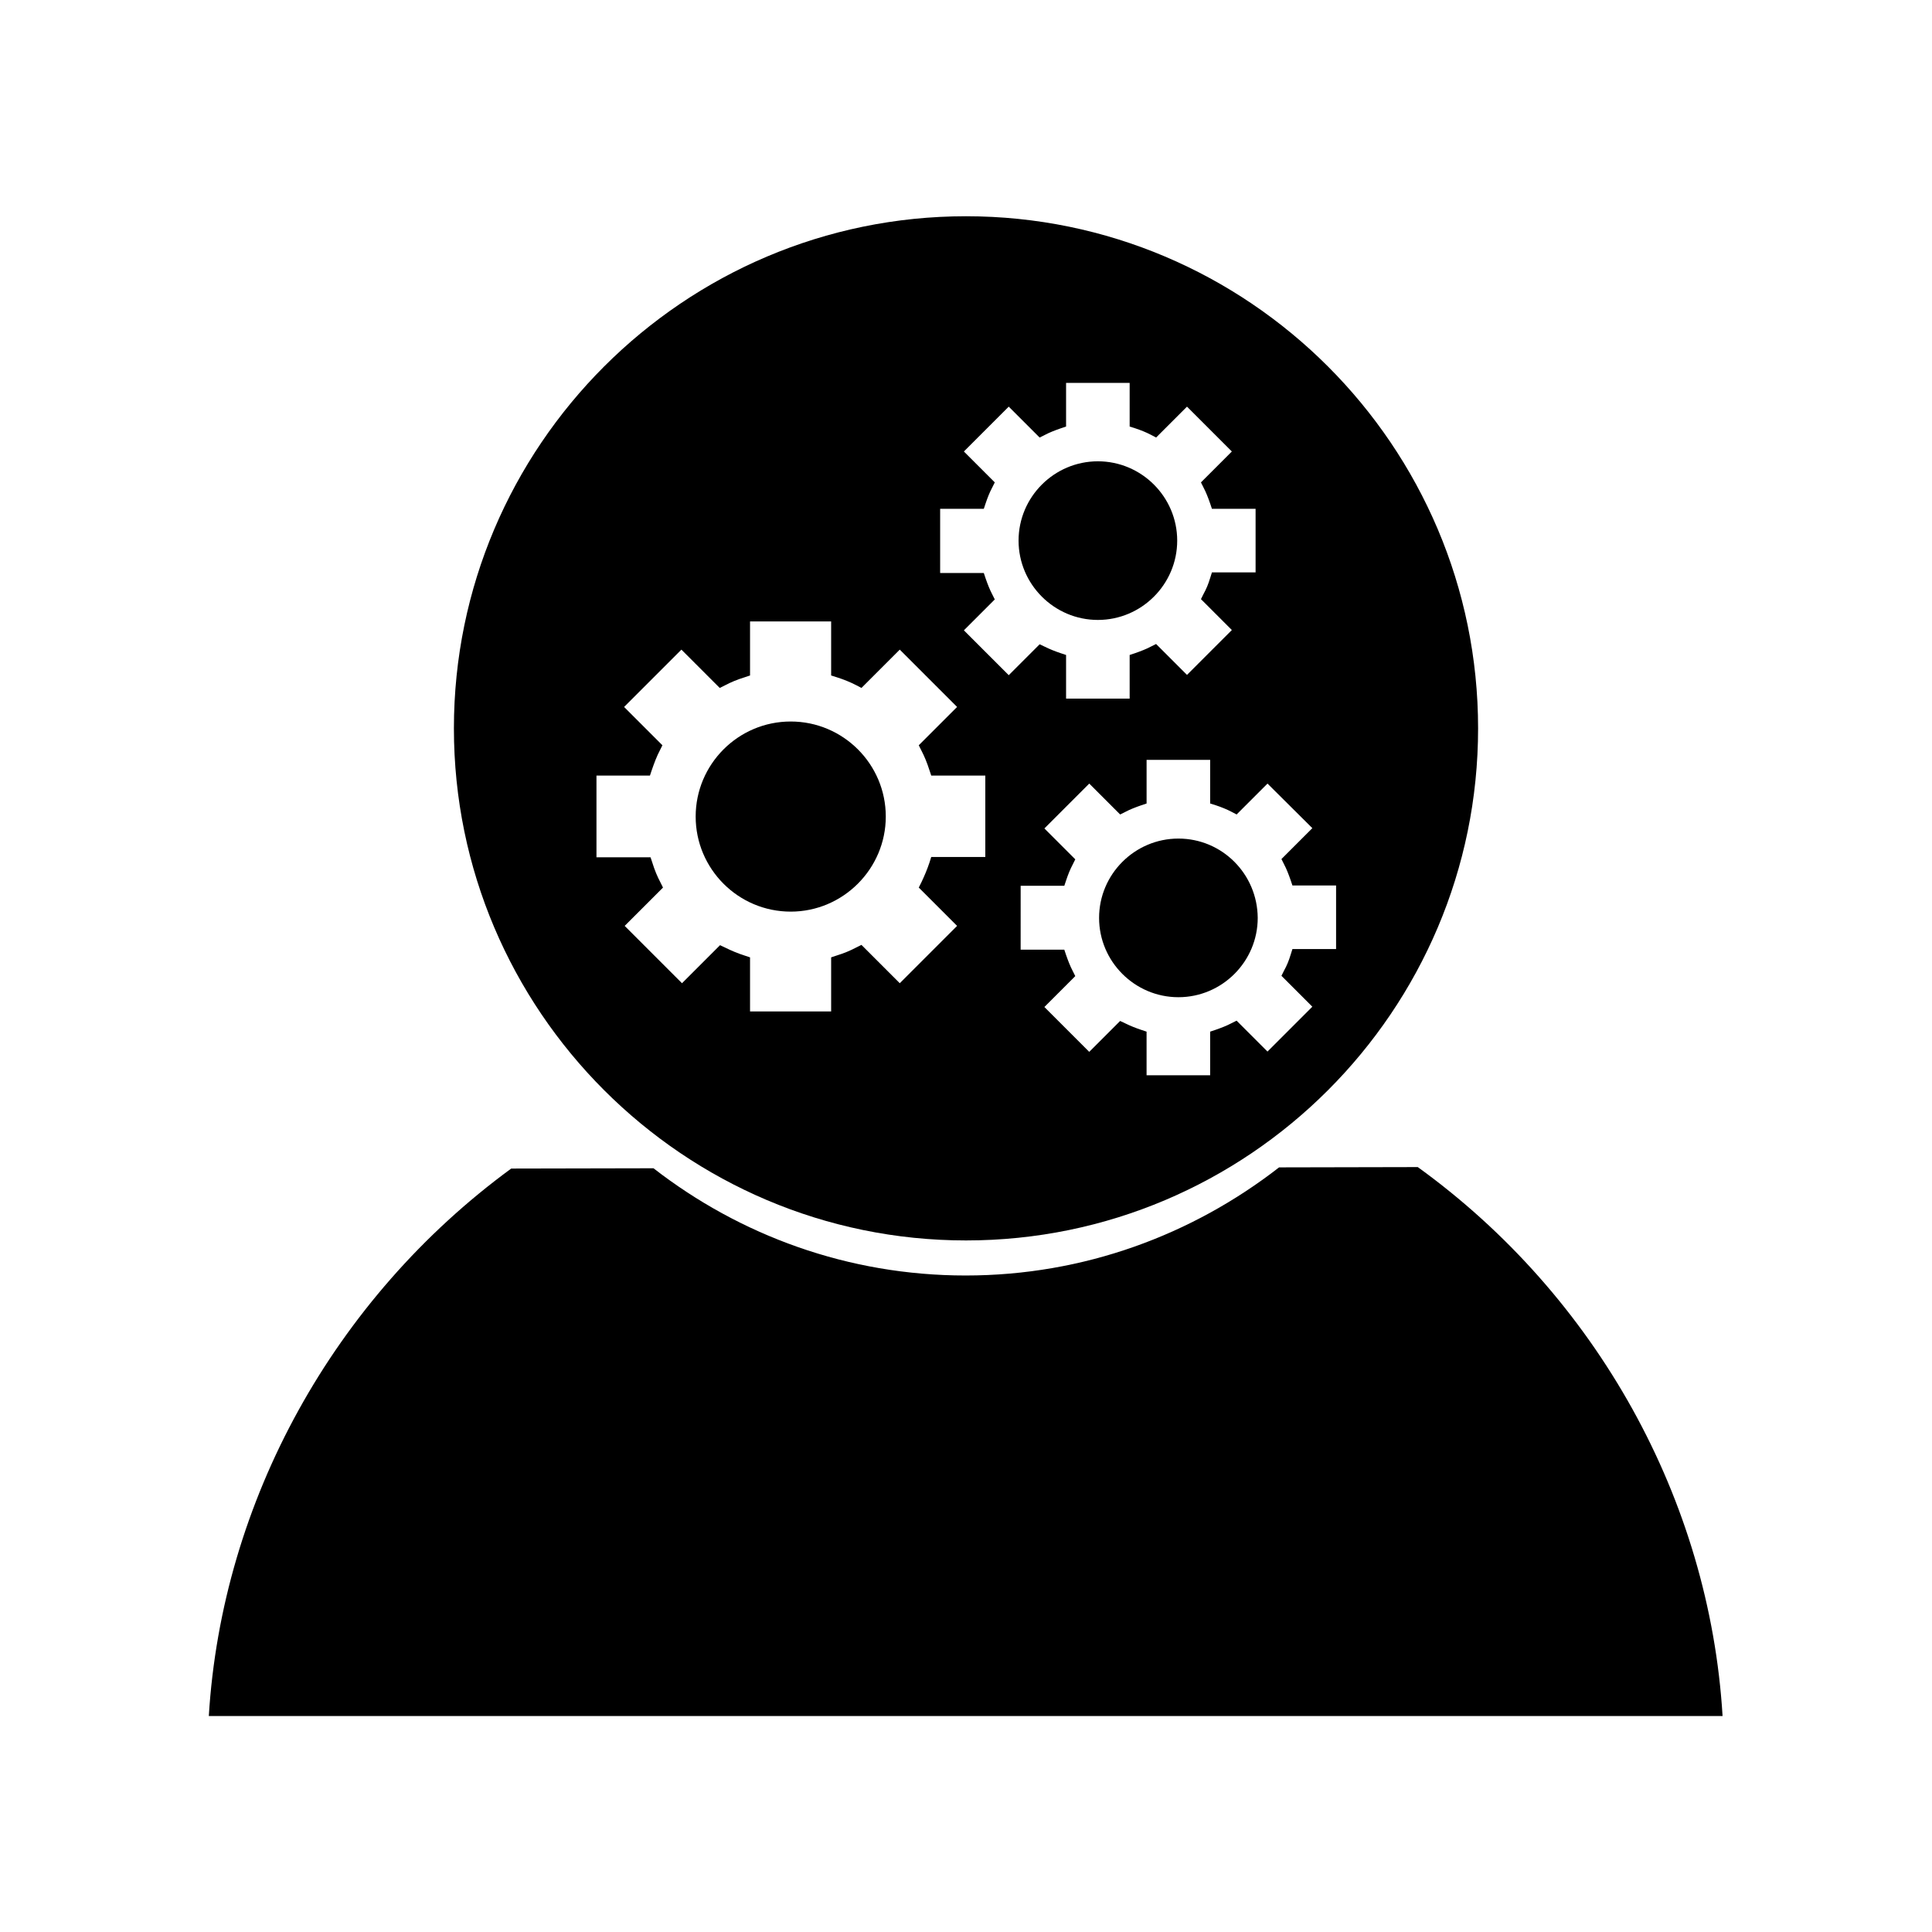 <?xml version="1.0" encoding="UTF-8"?>
<!-- Uploaded to: SVG Repo, www.svgrepo.com, Generator: SVG Repo Mixer Tools -->
<svg fill="#000000" width="800px" height="800px" version="1.1" viewBox="144 144 512 512" xmlns="http://www.w3.org/2000/svg">
 <g>
  <path d="m353.55 385.59c13.855 0 25.191-11.336 25.191-25.191 0-13.934-11.336-25.191-25.191-25.191-13.934 0-25.191 11.336-25.191 25.191 0 13.855 11.258 25.191 25.191 25.191z"/>
  <path d="m456.29 366.23c-11.57 0-21.02 9.445-21.02 21.02 0 11.57 9.445 21.02 21.02 21.02 11.57 0 21.02-9.445 21.02-21.02-0.082-11.652-9.449-21.02-21.02-21.02z"/>
  <path d="m400 472.73c74.785 0 135.71-60.852 135.71-135.71-0.004-74.859-60.934-135.71-135.71-135.71-74.785 0-135.71 60.93-135.71 135.71 0 74.781 60.93 135.71 135.71 135.71zm91.785-109.26-8.188 8.188 0.707 1.418c0.629 1.18 1.18 2.598 1.73 4.172l0.473 1.418h11.57v16.848h-11.57l-0.473 1.496c-0.473 1.574-1.023 2.914-1.73 4.172l-0.707 1.418 8.188 8.188-11.887 11.887-8.188-8.188-1.418 0.707c-1.18 0.629-2.598 1.18-4.172 1.73l-1.418 0.473v11.57h-16.848v-11.57l-1.418-0.473c-1.418-0.473-2.832-1.023-4.25-1.73l-1.34-0.629-8.188 8.188-11.887-11.887 8.188-8.188-0.707-1.418c-0.629-1.18-1.18-2.598-1.73-4.172l-0.473-1.418h-11.57l0.004-16.93h11.57l0.473-1.418c0.551-1.652 1.102-2.992 1.73-4.172l0.707-1.418-8.188-8.188 11.887-11.887 8.188 8.188 1.418-0.707c1.18-0.629 2.598-1.18 4.172-1.73l1.418-0.473v-11.57h16.848v11.57l1.496 0.473c1.418 0.473 2.832 1.023 4.172 1.73l1.34 0.707 8.188-8.188zm-98.637-84.625h11.57l0.473-1.418c0.551-1.652 1.102-2.992 1.73-4.172l0.707-1.418-8.188-8.188 11.887-11.887 8.188 8.188 1.418-0.707c1.18-0.629 2.598-1.18 4.172-1.73l1.418-0.473v-11.57h16.848v11.57l1.496 0.473c1.418 0.473 2.832 1.023 4.172 1.73l1.34 0.707 8.188-8.188 11.887 11.887-8.188 8.188 0.707 1.418c0.629 1.18 1.18 2.598 1.73 4.172l0.473 1.418h11.57v16.848h-11.57l-0.473 1.496c-0.473 1.574-1.023 2.914-1.73 4.172l-0.707 1.418 8.188 8.188-11.887 11.887-8.188-8.188-1.418 0.707c-1.18 0.629-2.598 1.18-4.172 1.73l-1.418 0.473v11.57h-16.848v-11.57l-1.418-0.473c-1.418-0.473-2.832-1.023-4.25-1.73l-1.34-0.629-8.188 8.188-11.887-11.887 8.188-8.188-0.707-1.418c-0.629-1.18-1.18-2.598-1.73-4.172l-0.473-1.418h-11.57zm-91.234 70.691h14.328l0.473-1.418c0.707-2.047 1.34-3.699 2.125-5.195l0.707-1.418-10.156-10.156 15.191-15.191 10.156 10.156 1.418-0.707c1.496-0.789 3.148-1.496 5.195-2.125l1.418-0.473v-14.328h21.492v14.328l1.496 0.473c1.73 0.551 3.543 1.258 5.195 2.125l1.34 0.707 10.156-10.156 15.191 15.191-10.156 10.156 0.707 1.418c0.789 1.496 1.496 3.227 2.125 5.195l0.473 1.418h14.328v21.57h-14.328l-0.473 1.496c-0.629 1.891-1.34 3.543-2.125 5.195l-0.707 1.418 10.156 10.156-15.191 15.191-10.156-10.156-1.418 0.707c-1.496 0.789-3.148 1.496-5.195 2.125l-1.418 0.473v14.328h-21.492v-14.328l-1.418-0.473c-1.73-0.551-3.465-1.258-5.195-2.125l-1.34-0.629-10.078 10.078-15.191-15.191 10.156-10.156-0.707-1.418c-0.789-1.496-1.496-3.148-2.125-5.195l-0.473-1.418h-14.328v-21.648z"/>
  <path d="m434.95 308.29c11.57 0 21.02-9.445 21.02-21.02 0-11.57-9.445-21.02-21.02-21.02-11.57 0-21.02 9.445-21.02 21.02 0.004 11.574 9.449 21.02 21.02 21.02z"/>
  <path d="m519.73 453.29-36.762 0.078c-22.984 17.871-51.719 28.652-83.051 28.652-31.172 0-59.828-10.629-82.734-28.418l-37.707 0.078c-46.996 34.402-76.672 88.168-80.137 145.08h401.16c-3.465-57.309-33.379-111.23-80.77-145.47z"/>
 </g>
</svg>
